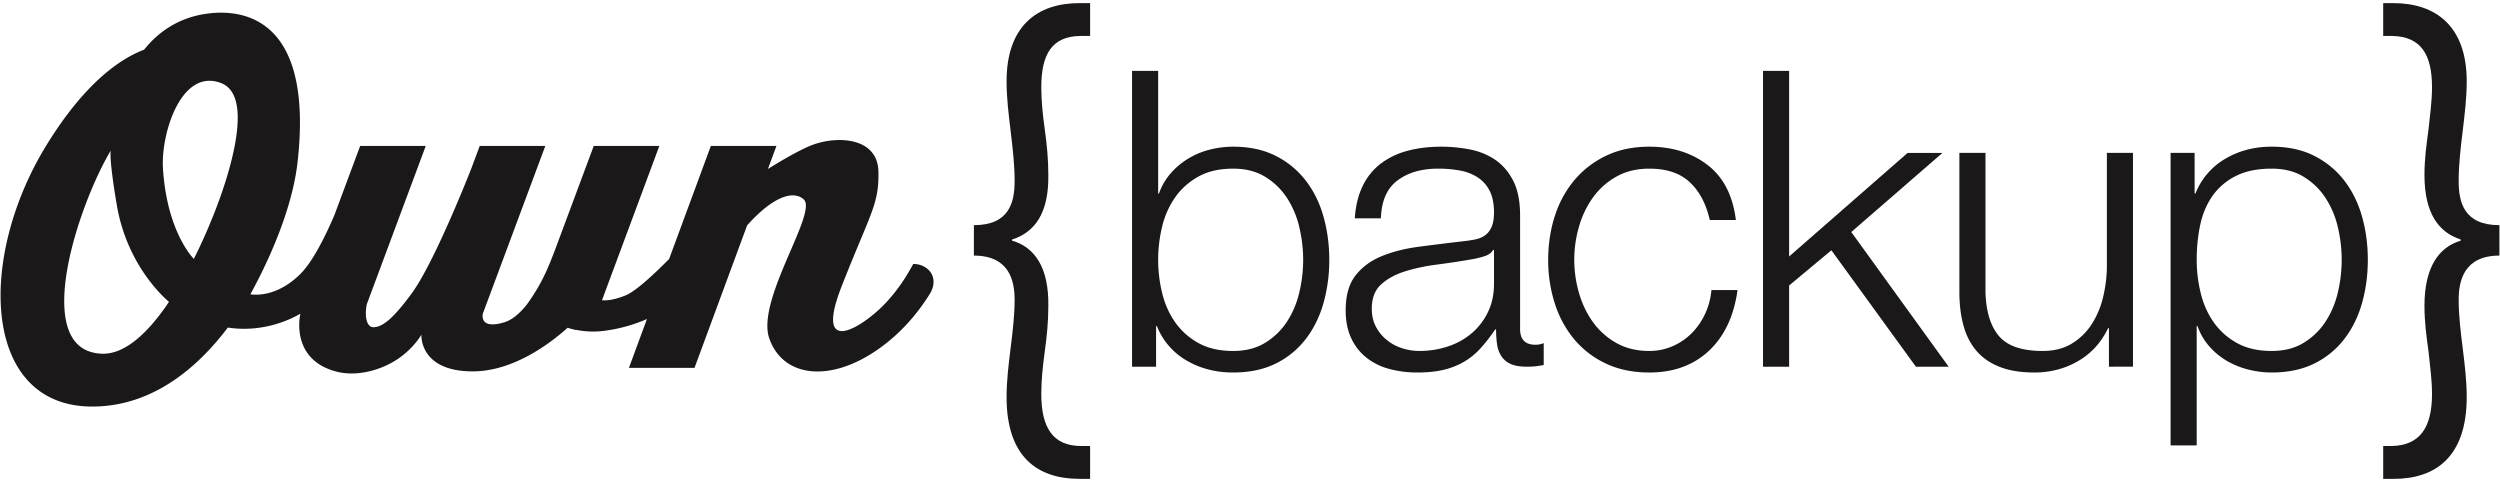 <?xml version="1.0" standalone="yes"?><svg xmlns="http://www.w3.org/2000/svg" width="182" height="35" viewBox="0 0 182 35"><defs><clipPath id="j1oga"><path d="M.042 34.86V.228h181.916V34.86z"/></clipPath></defs><g><g><g/><g clip-path="url(#j1oga)"><path fill="#1a1818" d="M12.1 22.273c-1.344 1.925-2.983 3.536-4.676 3.477-5.262-.181-1.778-10.735.637-14.787.004-.007-.153.452.442 3.962.788 4.65 3.799 7.046 3.799 7.046zm3.276-6.217s-.472 1.217-1.264 2.79c0 0-1.95-1.897-2.247-6.569-.163-2.565 1.339-7.379 4.255-6.218 3.05 1.213-.744 9.997-.744 9.997m51.11 3.16c-.446.81-1.042 1.817-2.045 2.88-1.518 1.607-5.267 4.106-3.17-1.25 2.099-5.355 2.723-5.936 2.679-8.346-.045-2.41-2.767-2.633-4.642-2.008-.822.274-2.16 1.037-3.402 1.808l.618-1.674H51.75l-3.037 8.226c-1.262 1.276-2.498 2.392-3.195 2.664-.766.299-1.288.377-1.694.343L48 10.626h-4.776l-2.88 7.731c-.318.789-.783 2.156-1.99 3.813-.488.613-1.045 1.116-1.644 1.295-1.681.502-1.605-.398-1.56-.631l4.548-12.208h-4.775l-.627 1.683c-.597 1.507-2.83 7.026-4.34 9.073-1.216 1.648-2.024 2.41-2.738 2.44-.591.024-.671-.929-.513-1.68l4.29-11.516H26.22l-1.88 5.047c-.716 1.665-1.612 3.427-2.493 4.292-1.653 1.622-3.197 1.523-3.62 1.459.67-1.222 2.985-5.559 3.44-9.654C22.778 1.78 18.181.592 15.126.987c-2.17.28-3.643 1.39-4.635 2.629-1.746.664-4.326 2.42-7.118 6.968-5.056 8.233-4.672 19.013 3.342 19.013 4.484 0 7.772-2.967 9.87-5.751 2.544.385 4.538-.573 5.291-1.013l-.014.037s-.773 3.243 2.56 4.165c1.643.455 3.497-.17 4.608-.95 1.143-.799 1.649-1.724 1.649-1.724s-.188 2.675 3.74 2.675c3.055 0 5.822-2.197 6.9-3.173.376.113.628.167.628.167l-.002-.016a6.291 6.291 0 0 0 1.876.09 11.311 11.311 0 0 0 3.278-.881l-1.314 3.56h4.775l3.83-10.374c1.788-2.005 3.305-2.61 4.115-1.9 1.07.937-3.482 7.32-2.5 10.131.982 2.812 4.374 3.258 7.9.803 1.829-1.273 3.023-2.83 3.77-4.02.753-1.201-.083-2.207-1.19-2.207"/></g><g clip-path="url(#j1oga)"><path fill="#1a1818" d="M84.314 5.16v8.928h.06a4.5 4.5 0 0 1 .86-1.479c.371-.422.799-.779 1.282-1.07a5.68 5.68 0 0 1 1.568-.649 6.94 6.94 0 0 1 1.69-.211c1.185 0 2.216.221 3.09.664a6.35 6.35 0 0 1 2.187 1.794c.584.754 1.015 1.629 1.298 2.624.28.996.422 2.047.422 3.153a11.55 11.55 0 0 1-.422 3.152c-.283.995-.714 1.87-1.298 2.624a6.19 6.19 0 0 1-2.186 1.78c-.875.431-1.906.648-3.092.648-1.266 0-2.398-.291-3.394-.875a5.012 5.012 0 0 1-2.156-2.504h-.06v2.957h-1.75V5.159zm10.27 11.356a6.638 6.638 0 0 0-.905-2.127 4.995 4.995 0 0 0-1.584-1.523c-.643-.392-1.417-.589-2.322-.589-1.006 0-1.855.197-2.549.589-.693.392-1.257.9-1.689 1.523a6.242 6.242 0 0 0-.935 2.127 10.187 10.187 0 0 0 0 4.795c.19.795.503 1.504.935 2.127a5.03 5.03 0 0 0 1.69 1.523c.693.392 1.542.589 2.548.589.905 0 1.679-.197 2.322-.59a4.98 4.98 0 0 0 1.584-1.522 6.638 6.638 0 0 0 .905-2.127c.19-.793.287-1.593.287-2.397 0-.805-.096-1.604-.287-2.398"/></g><g clip-path="url(#j1oga)"><path fill="#1a1818" d="M108.703 18.19c-.12.221-.352.381-.694.482-.342.101-.643.171-.905.211-.804.141-1.634.267-2.488.377-.855.11-1.634.277-2.337.498-.705.221-1.283.538-1.735.95-.452.413-.678 1-.678 1.764 0 .483.094.91.285 1.282.191.373.448.694.77.966.322.271.693.478 1.116.618a4.07 4.07 0 0 0 1.297.212c.724 0 1.418-.11 2.081-.332a5.112 5.112 0 0 0 1.734-.966 4.683 4.683 0 0 0 1.177-1.538c.291-.604.437-1.287.437-2.051v-2.474zm-9.501-4.646a4.457 4.457 0 0 1 1.311-1.628 5.554 5.554 0 0 1 1.947-.935c.743-.201 1.568-.302 2.473-.302.683 0 1.367.065 2.05.196.684.13 1.298.377 1.84.739.544.362.986.87 1.328 1.523.341.654.512 1.504.512 2.55v8.264c0 .764.372 1.146 1.117 1.146.221 0 .422-.04.603-.12v1.598c-.222.04-.418.07-.588.09-.171.02-.387.03-.649.03-.483 0-.87-.065-1.161-.196a1.548 1.548 0 0 1-.678-.558 2.079 2.079 0 0 1-.317-.86c-.05-.33-.076-.698-.076-1.1h-.06c-.343.503-.69.95-1.04 1.342-.353.392-.745.72-1.177.98a5.422 5.422 0 0 1-1.478.604c-.553.14-1.212.211-1.976.211a7.804 7.804 0 0 1-2.036-.257 4.551 4.551 0 0 1-1.659-.814 3.897 3.897 0 0 1-1.116-1.418c-.27-.572-.407-1.252-.407-2.036 0-1.085.241-1.935.724-2.548.483-.614 1.12-1.081 1.915-1.403.794-.321 1.69-.548 2.685-.679.995-.13 2.006-.256 3.031-.377.402-.04.754-.09 1.056-.151.301-.06.553-.166.754-.317.2-.15.357-.356.467-.618.11-.26.166-.603.166-1.026 0-.643-.105-1.17-.317-1.583a2.504 2.504 0 0 0-.874-.98 3.531 3.531 0 0 0-1.297-.498 8.77 8.77 0 0 0-1.584-.136c-1.206 0-2.191.287-2.955.86-.765.573-1.167 1.493-1.207 2.76h-1.9c.06-.905.25-1.69.573-2.353"/></g><g clip-path="url(#j1oga)"><path fill="#1a1818" d="M123.024 13.273c-.703-.664-1.689-.996-2.956-.996-.904 0-1.7.192-2.383.574a5.236 5.236 0 0 0-1.704 1.508 6.822 6.822 0 0 0-1.026 2.127 8.636 8.636 0 0 0 0 4.856c.231.794.573 1.503 1.026 2.126a5.224 5.224 0 0 0 1.704 1.508c.684.383 1.479.574 2.383.574.583 0 1.136-.11 1.66-.332.522-.221.984-.528 1.387-.92.401-.392.733-.86.995-1.403a5.19 5.19 0 0 0 .482-1.78h1.9c-.26 1.891-.954 3.364-2.08 4.42-1.127 1.055-2.574 1.583-4.344 1.583-1.186 0-2.237-.217-3.152-.649a6.699 6.699 0 0 1-2.308-1.764 7.682 7.682 0 0 1-1.417-2.61 10.262 10.262 0 0 1-.483-3.181c0-1.127.161-2.187.483-3.182a7.682 7.682 0 0 1 1.417-2.61 6.879 6.879 0 0 1 2.308-1.78c.915-.442 1.966-.663 3.152-.663 1.669 0 3.082.442 4.238 1.327 1.156.885 1.844 2.222 2.066 4.012h-1.9c-.262-1.166-.744-2.082-1.448-2.745"/></g><g clip-path="url(#j1oga)"><path fill="#1a1818" d="M130.248 5.159v13.513l8.626-7.54h2.535l-6.636 5.76 7.089 9.804h-2.384l-6.153-8.476-3.077 2.564v5.912h-1.9V5.159z"/></g><g clip-path="url(#j1oga)"><path fill="#1a1818" d="M153.531 26.696V23.89h-.06c-.503 1.046-1.232 1.846-2.187 2.398-.955.553-2.016.83-3.182.83-.986 0-1.825-.136-2.519-.407-.694-.272-1.257-.659-1.689-1.161-.433-.503-.749-1.117-.95-1.84-.201-.725-.301-1.549-.301-2.474V11.131h1.9v10.135c.04 1.408.367 2.473.98 3.197.613.724 1.674 1.087 3.182 1.087.824 0 1.528-.177 2.111-.529a4.488 4.488 0 0 0 1.449-1.402 6.338 6.338 0 0 0 .844-2.006c.181-.754.272-1.523.272-2.307V11.13h1.9v15.565z"/></g><g clip-path="url(#j1oga)"><path fill="#1a1818" d="M159.768 11.131v2.957h.06a5.092 5.092 0 0 1 2.157-2.52c.996-.592 2.127-.89 3.393-.89 1.187 0 2.218.222 3.093.665a6.357 6.357 0 0 1 2.187 1.794c.583.754 1.014 1.629 1.297 2.624.281.996.422 2.047.422 3.153 0 1.106-.14 2.156-.422 3.152-.283.995-.714 1.87-1.297 2.624a6.196 6.196 0 0 1-2.187 1.78c-.875.431-1.906.648-3.093.648a6.954 6.954 0 0 1-1.688-.211 5.937 5.937 0 0 1-1.569-.634 5.175 5.175 0 0 1-1.282-1.055 4.488 4.488 0 0 1-.86-1.479h-.06v8.687h-1.9V11.131zm10.422 5.385a6.638 6.638 0 0 0-.905-2.127 5.002 5.002 0 0 0-1.584-1.523c-.643-.392-1.417-.589-2.323-.589-1.045 0-1.92.182-2.623.543a4.569 4.569 0 0 0-1.69 1.448c-.422.604-.719 1.308-.89 2.112-.17.804-.255 1.649-.255 2.534 0 .804.094 1.603.286 2.397.19.795.502 1.504.935 2.127a5.021 5.021 0 0 0 1.69 1.523c.693.392 1.542.589 2.547.589.906 0 1.68-.197 2.323-.59a4.987 4.987 0 0 0 1.584-1.522 6.638 6.638 0 0 0 .905-2.127 10.215 10.215 0 0 0 0-4.795"/></g><g clip-path="url(#j1oga)"><path fill="#1a1818" d="M70.9 16.392c2.6 0 2.965-1.695 2.965-3.217 0-1.217-.146-2.433-.292-3.647-.146-1.217-.294-2.391-.294-3.609 0-3.997 2.198-5.692 5.311-5.692h.77v2.391h-.66c-2.162 0-2.894 1.391-2.894 3.736 0 .998.11 2.042.257 3.085.146 1.087.256 2.13.256 3.301.038 2.781-.988 4.172-2.637 4.695v.086c1.649.477 2.675 1.956 2.637 4.737 0 1.174-.11 2.26-.256 3.3-.146 1.087-.257 2.089-.257 3.132 0 2.431.843 3.779 2.895 3.779h.659v2.392h-.77c-3.04 0-5.311-1.568-5.311-5.955 0-1.175.148-2.388.294-3.563.146-1.174.292-2.346.292-3.52 0-1.348-.365-3.216-2.966-3.216z"/></g><g clip-path="url(#j1oga)"><path fill="#1a1818" d="M181.958 18.607c-2.6 0-2.967 1.868-2.967 3.216 0 1.174.147 2.346.294 3.52.146 1.175.292 2.388.292 3.564 0 4.386-2.307 5.954-5.31 5.954h-.77v-2.392h.624c2.05-.043 2.93-1.348 2.93-3.779 0-1.043-.148-2.045-.257-3.131-.147-1.04-.293-2.126-.293-3.301 0-2.78 1.026-4.26 2.637-4.737v-.086c-1.611-.523-2.637-1.913-2.637-4.695 0-1.17.146-2.214.293-3.3.11-1.044.257-2.088.257-3.086 0-2.345-.77-3.693-2.894-3.736h-.66V.227h.732c3.114 0 5.348 1.695 5.348 5.692 0 1.218-.146 2.392-.292 3.61-.147 1.213-.294 2.43-.294 3.647 0 1.521.366 3.216 2.967 3.216z"/></g></g></g></svg>